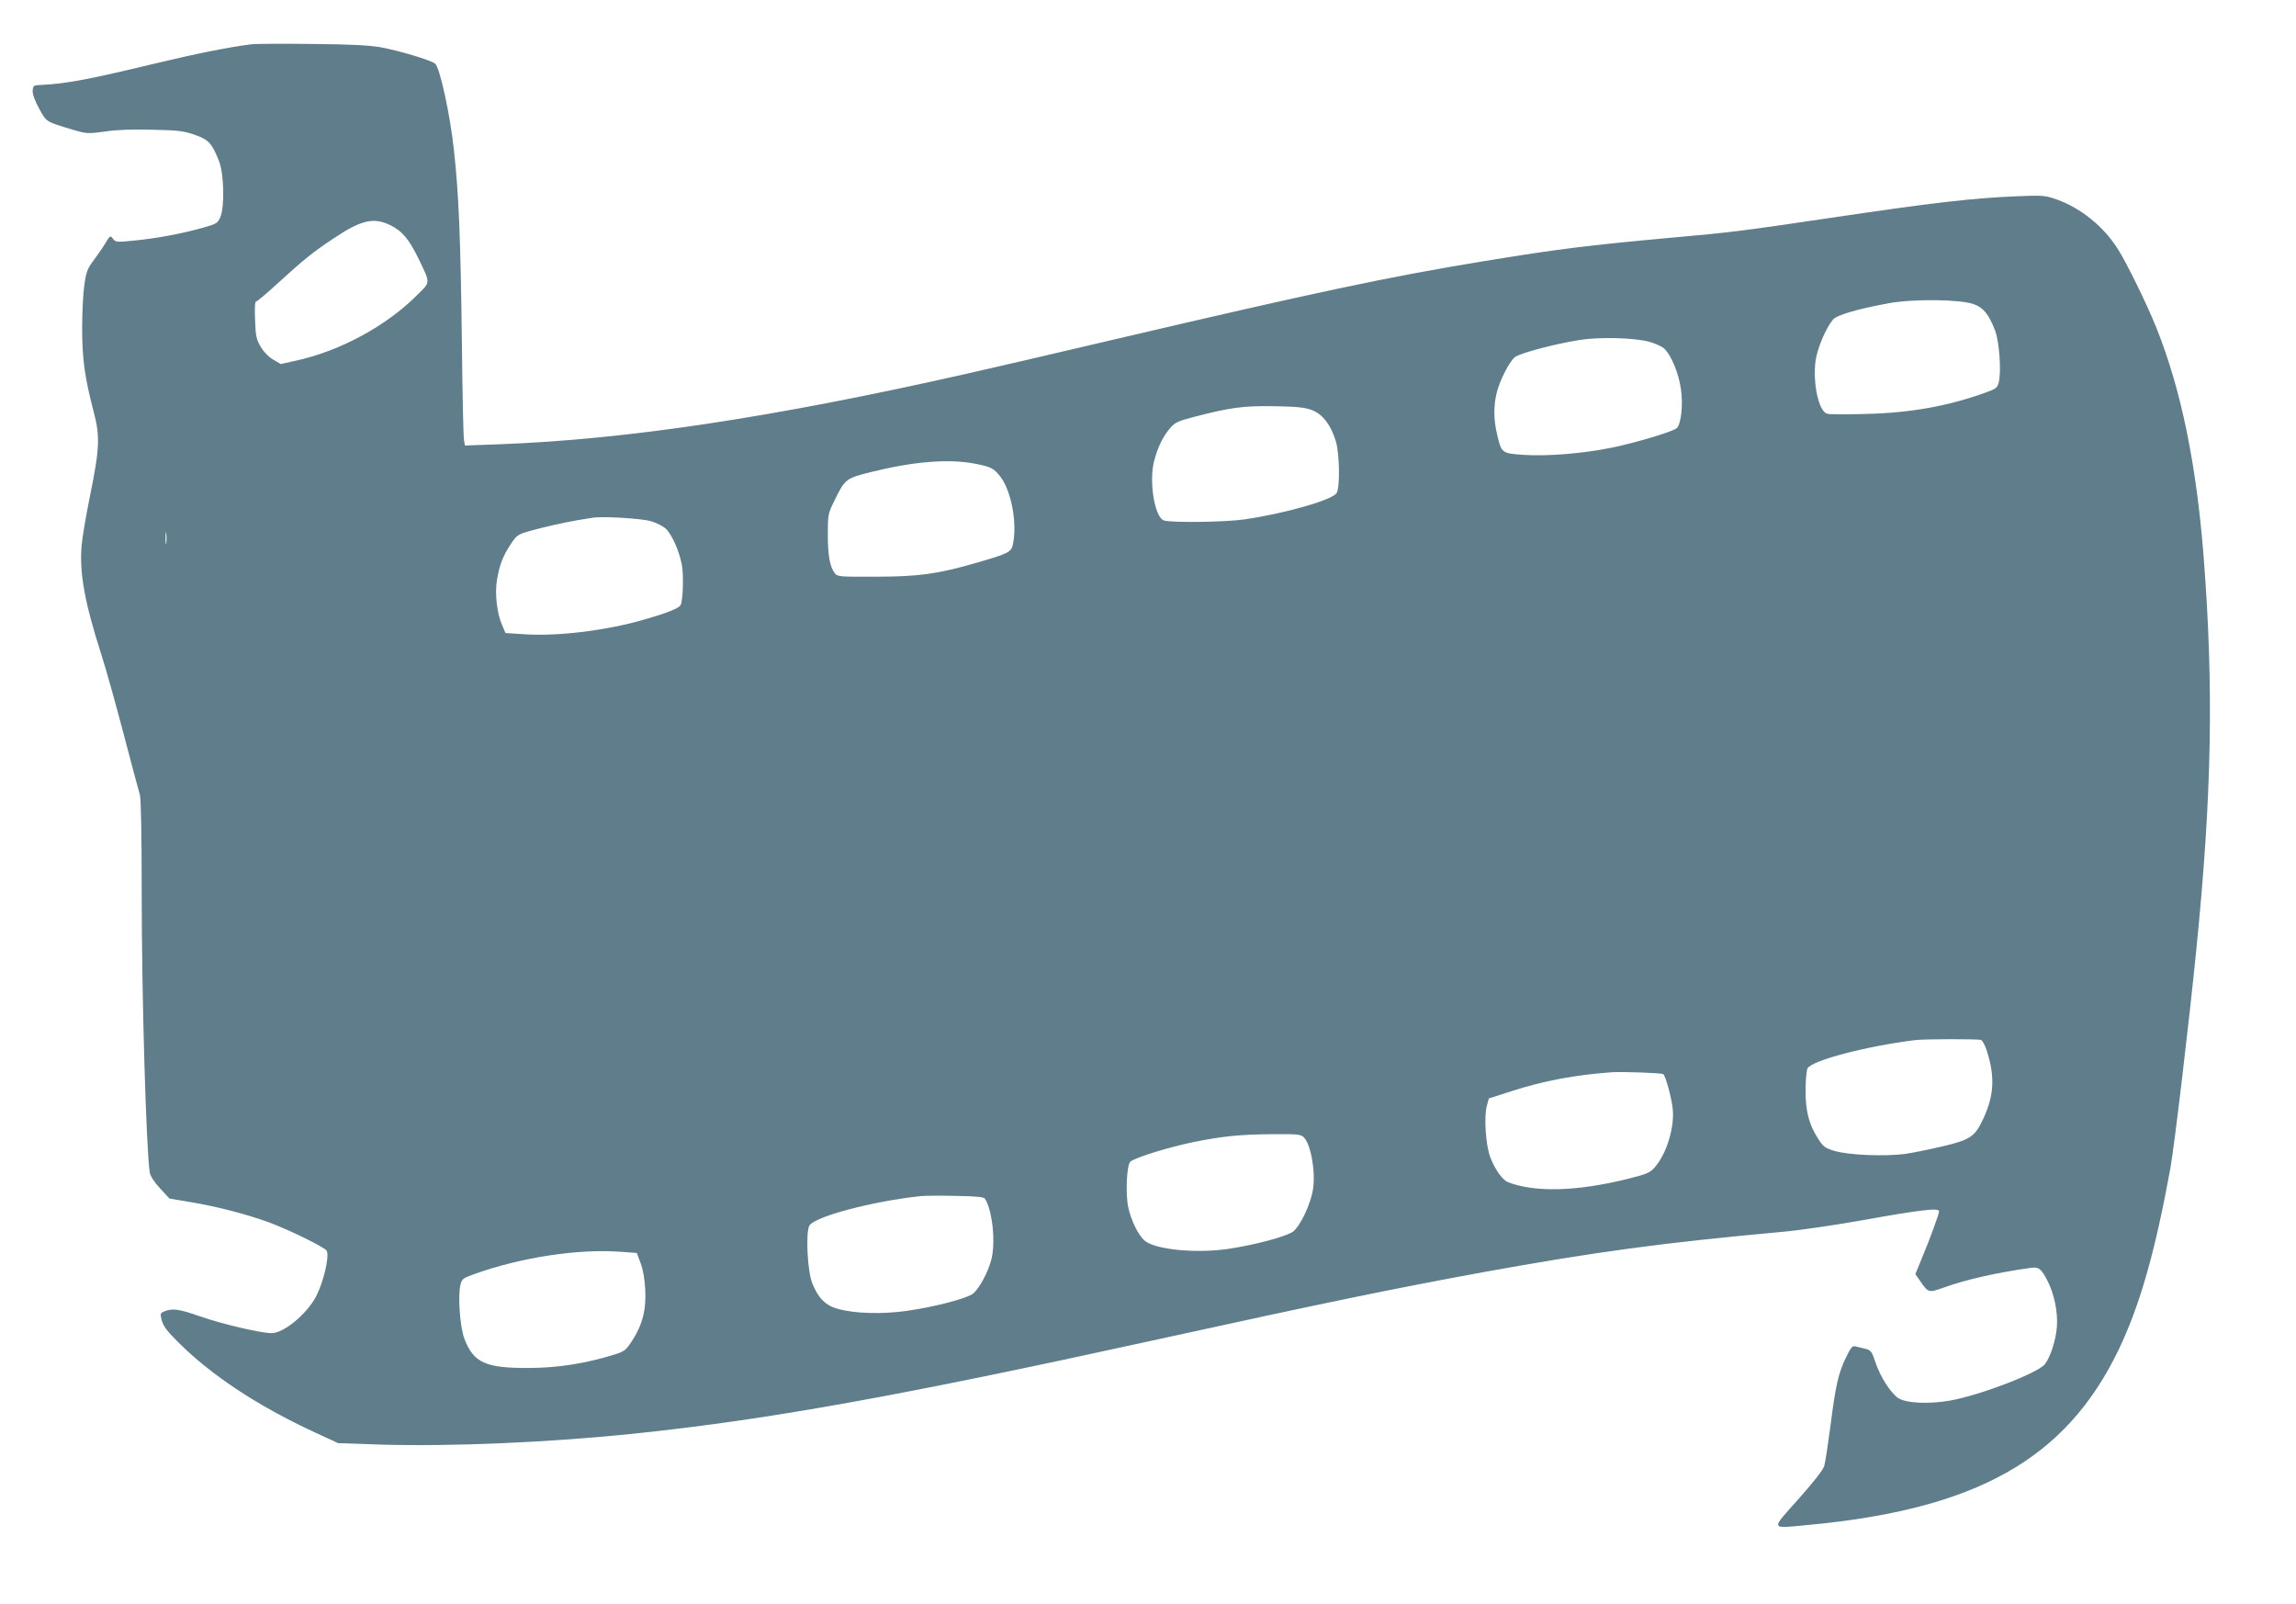 <?xml version="1.0" standalone="no"?>
<!DOCTYPE svg PUBLIC "-//W3C//DTD SVG 20010904//EN"
 "http://www.w3.org/TR/2001/REC-SVG-20010904/DTD/svg10.dtd">
<svg version="1.0" xmlns="http://www.w3.org/2000/svg"
 width="1280pt" height="894pt" viewBox="0 0 1280 894"
 preserveAspectRatio="xMidYMid meet">
<g transform="translate(0,894) scale(0.1,-0.1)"
fill="#607d8b" stroke="none">
<path d="M1400 8693 c-128 -16 -310 -53 -540 -108 -361 -87 -488 -111 -625
-118 -48 -2 -50 -3 -53 -32 -1 -20 11 -54 36 -100 42 -76 35 -72 188 -118 79
-23 84 -23 180 -10 65 10 155 13 264 10 142 -3 175 -7 235 -28 78 -27 97 -48
136 -147 28 -72 32 -254 7 -313 -14 -32 -22 -37 -89 -56 -110 -32 -260 -61
-384 -73 -105 -11 -110 -10 -125 9 -15 20 -16 20 -44 -27 -16 -26 -46 -69 -67
-97 -32 -43 -39 -62 -49 -135 -7 -47 -12 -155 -12 -240 0 -170 14 -272 63
-460 38 -143 35 -207 -20 -478 -21 -103 -42 -225 -46 -272 -13 -154 17 -317
109 -605 25 -77 81 -277 125 -445 44 -168 85 -321 91 -340 6 -22 10 -224 10
-545 0 -583 25 -1431 45 -1561 4 -19 25 -53 58 -88 l52 -56 120 -20 c152 -26
314 -68 441 -115 120 -46 310 -139 316 -157 14 -35 -18 -169 -57 -248 -51
-101 -182 -210 -251 -210 -60 0 -276 51 -394 92 -120 42 -157 48 -202 30 -25
-10 -26 -13 -16 -51 8 -31 30 -61 92 -122 183 -183 443 -355 761 -502 l130
-60 235 -8 c392 -12 949 12 1425 62 744 78 1477 210 2885 519 963 211 1333
287 1840 380 630 114 994 163 1670 225 91 8 289 37 441 64 324 58 429 71 429
50 0 -16 -52 -157 -100 -272 l-32 -78 27 -39 c45 -65 47 -66 128 -37 131 47
297 84 489 111 45 6 58 -5 94 -75 37 -74 57 -172 51 -254 -6 -75 -36 -168 -67
-208 -40 -50 -361 -173 -530 -203 -121 -21 -247 -14 -289 15 -43 31 -99 119
-125 197 -21 63 -26 69 -57 77 -19 4 -43 10 -55 13 -17 5 -25 -5 -51 -58 -44
-88 -60 -161 -88 -382 -14 -105 -29 -207 -35 -226 -6 -22 -59 -89 -144 -185
-156 -174 -159 -164 44 -145 948 87 1446 367 1740 975 119 248 204 545 289
1010 22 119 105 819 145 1220 87 864 98 1459 41 2194 -41 517 -125 927 -262
1271 -51 128 -168 368 -218 445 -80 125 -206 226 -338 273 -69 24 -79 24 -227
18 -241 -10 -454 -34 -1040 -121 -485 -72 -557 -81 -885 -110 -461 -42 -631
-63 -1045 -131 -527 -86 -944 -175 -2050 -434 -349 -82 -727 -170 -840 -195
-1071 -242 -1892 -365 -2596 -391 l-192 -7 -5 29 c-4 16 -9 259 -12 539 -7
582 -17 834 -45 1084 -22 200 -79 459 -105 477 -27 20 -202 72 -300 90 -68 12
-165 17 -390 19 -165 2 -316 1 -335 -2z m778 -1009 c66 -33 102 -77 157 -189
65 -136 66 -125 -9 -199 -171 -172 -431 -313 -676 -366 l-85 -19 -42 25 c-26
15 -53 43 -70 72 -24 41 -28 59 -31 149 -3 67 -1 103 6 103 6 0 58 44 117 98
149 136 196 174 307 248 161 109 231 125 326 78z m8825 -439 c54 -19 84 -56
119 -146 24 -61 36 -231 21 -289 -8 -32 -15 -37 -74 -58 -207 -75 -417 -113
-666 -119 -105 -3 -203 -3 -216 1 -47 11 -81 166 -66 291 9 70 56 183 97 233
21 26 133 59 312 92 137 25 398 22 473 -5z m-1808 -210 c33 -9 70 -26 83 -38
39 -36 81 -139 93 -225 13 -86 1 -195 -23 -218 -20 -19 -230 -82 -363 -109
-162 -33 -362 -49 -491 -40 -122 8 -124 10 -148 115 -20 83 -20 160 -1 235 18
68 67 164 98 193 24 22 218 74 362 97 111 18 306 13 390 -10z m-1880 -381 c59
-23 105 -83 132 -173 21 -67 24 -254 5 -288 -21 -39 -292 -116 -517 -148 -102
-15 -399 -19 -445 -6 -52 14 -86 215 -56 331 20 78 51 141 91 186 25 29 45 38
130 60 202 53 278 63 450 60 129 -2 170 -7 210 -22z m-1881 -298 c93 -18 109
-27 147 -78 59 -83 90 -256 66 -371 -9 -44 -24 -52 -201 -103 -217 -63 -325
-78 -564 -78 -201 -1 -214 0 -228 19 -28 37 -39 101 -39 215 0 112 1 117 37
190 58 120 65 125 203 159 238 59 432 75 579 47z m-1804 -321 c30 -9 67 -28
82 -42 34 -32 75 -125 89 -200 11 -57 7 -192 -6 -224 -7 -18 -71 -44 -207 -83
-208 -60 -475 -93 -662 -81 l-108 7 -18 42 c-29 65 -42 176 -30 250 14 86 33
136 76 201 33 51 40 56 102 74 81 23 186 47 267 61 33 5 71 12 85 14 56 10
276 -3 330 -19z m-2703 -122 c-2 -16 -4 -3 -4 27 0 30 2 43 4 28 2 -16 2 -40
0 -55z m10117 -2769 c9 -3 25 -34 35 -69 43 -138 37 -242 -21 -367 -47 -102
-72 -120 -225 -156 -70 -17 -165 -36 -211 -43 -110 -15 -319 -7 -396 17 -52
16 -62 23 -91 69 -50 78 -70 153 -69 270 0 56 5 109 11 121 25 44 325 123 598
157 52 7 353 7 369 1z m-1772 -190 c13 -8 46 -129 53 -191 12 -104 -34 -255
-101 -330 -25 -29 -45 -37 -149 -63 -282 -70 -516 -77 -667 -19 -32 13 -72 68
-100 140 -25 66 -36 224 -19 286 l11 41 128 41 c176 57 350 90 557 105 58 4
276 -4 287 -10z m-2003 -353 c39 -39 66 -191 51 -288 -12 -81 -68 -201 -110
-236 -31 -26 -211 -75 -360 -97 -179 -27 -409 -5 -468 45 -35 29 -76 112 -92
186 -16 73 -9 234 11 254 21 22 216 82 353 110 165 33 254 42 439 44 143 1
159 -1 176 -18z m-1778 -342 c43 -66 61 -252 34 -345 -19 -68 -63 -149 -97
-181 -30 -28 -212 -76 -374 -99 -136 -19 -284 -15 -379 10 -72 19 -113 60
-147 145 -27 69 -37 280 -16 320 27 50 354 137 623 165 22 2 109 3 194 1 116
-2 155 -6 162 -16z m-2024 -296 l83 -6 21 -56 c14 -36 23 -89 26 -147 7 -111
-16 -200 -74 -288 -35 -53 -42 -58 -103 -77 -156 -48 -309 -72 -465 -73 -247
-2 -315 28 -366 163 -25 63 -37 242 -22 301 8 32 15 37 74 58 263 95 587 144
826 125z"/>
</g>
</svg>
